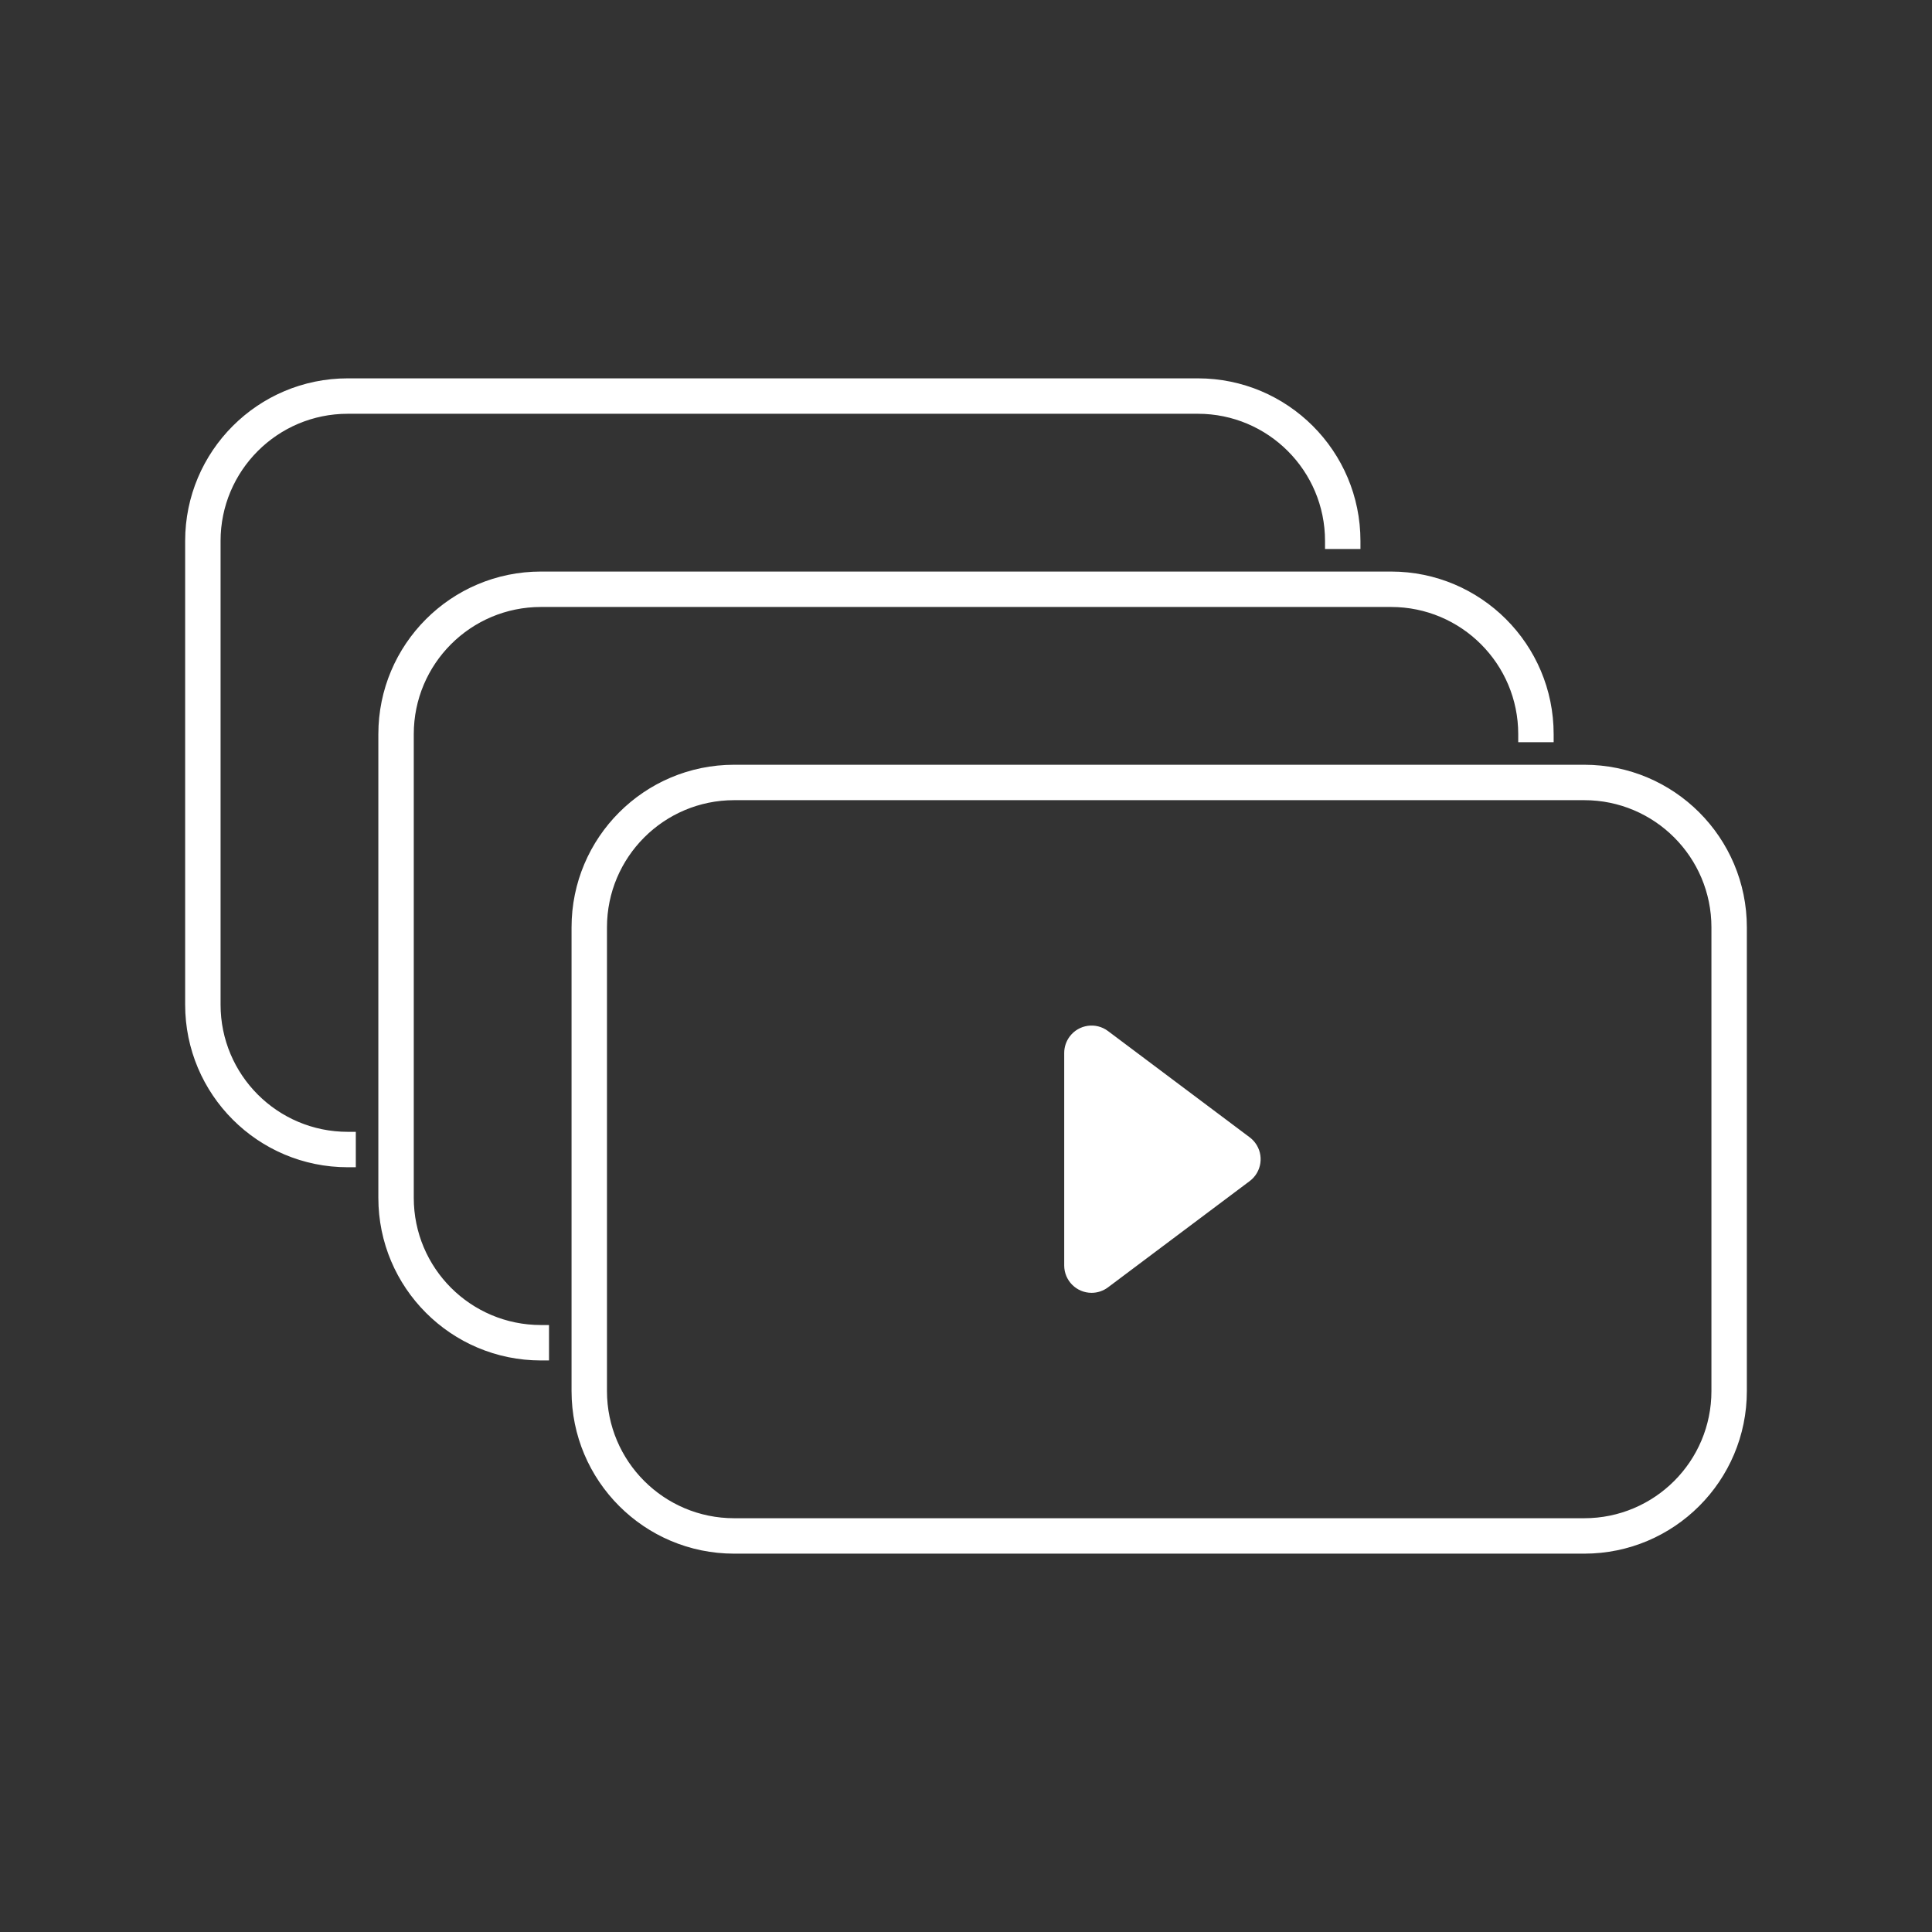 <svg width="60" height="60" viewBox="0 0 60 60" fill="none" xmlns="http://www.w3.org/2000/svg">
<rect x="0" y="0" width="60" height="60" fill="#333333" stroke="none"/>
<path d="M22.8 24.6C20.48 24.6 18.6 26.48 18.6 28.8V43.2C18.6 45.52 20.48 47.4 22.8 47.4H49.2C51.52 47.4 53.4 45.52 53.4 43.2V28.8C53.4 26.48 51.52 24.6 49.2 24.6H22.8ZM22.8 24H49.2C51.851 24 54 26.149 54 28.8V43.2C54 45.851 51.851 48 49.2 48H22.8C20.149 48 18 45.851 18 43.2V28.8C18 26.149 20.149 24 22.8 24ZM16.8 41.4V42C14.149 42 12 39.851 12 37.2V22.8C12 20.149 14.149 18 16.8 18H43.2C45.851 18 48 20.149 48 22.8H47.4C47.4 20.48 45.52 18.6 43.2 18.6H16.8C14.48 18.6 12.6 20.48 12.6 22.8V37.2C12.6 39.52 14.48 41.4 16.8 41.4ZM10.8 35.4V36C8.149 36 6 33.851 6 31.2V16.8C6 14.149 8.149 12 10.8 12H37.2C39.851 12 42 14.149 42 16.8H41.4C41.4 14.48 39.52 12.6 37.2 12.6H10.8C8.48 12.6 6.6 14.48 6.6 16.8V31.2C6.6 33.52 8.48 35.4 10.8 35.4ZM33.3 32.7C33.3 32.57 33.342 32.444 33.42 32.34C33.619 32.075 33.995 32.021 34.26 32.22L38.66 35.52C38.706 35.554 38.746 35.595 38.78 35.64C38.979 35.905 38.925 36.281 38.66 36.48L34.26 39.78C34.156 39.858 34.03 39.9 33.9 39.9C33.569 39.9 33.3 39.631 33.3 39.3V32.7Z" fill="white"/>
<path fill-rule="evenodd" clip-rule="evenodd" d="M10.8 12.25C8.287 12.25 6.25 14.287 6.25 16.8V31.2C6.25 33.629 8.153 35.614 10.55 35.743V35.643C8.209 35.513 6.35 33.574 6.35 31.2V16.8C6.35 14.342 8.342 12.35 10.8 12.35H37.2C39.574 12.35 41.513 14.209 41.643 16.55H41.743C41.614 14.153 39.629 12.25 37.2 12.25H10.8ZM5.75 16.8C5.75 14.011 8.011 11.75 10.8 11.75H37.2C39.989 11.75 42.25 14.011 42.25 16.8V17.05H41.15V16.8C41.15 14.618 39.382 12.85 37.2 12.85H10.8C8.618 12.85 6.85 14.618 6.85 16.8V31.2C6.85 33.382 8.618 35.15 10.8 35.15H11.05V36.25H10.8C8.011 36.25 5.75 33.989 5.75 31.2V16.8ZM16.8 18.25C14.287 18.25 12.25 20.287 12.25 22.8V37.2C12.25 39.629 14.153 41.614 16.55 41.743V41.643C14.209 41.513 12.35 39.574 12.35 37.2V22.8C12.35 20.342 14.342 18.35 16.8 18.35H43.2C45.574 18.35 47.513 20.209 47.643 22.55H47.743C47.614 20.153 45.629 18.25 43.2 18.25H16.8ZM11.75 22.8C11.75 20.011 14.011 17.75 16.8 17.75H43.2C45.989 17.75 48.25 20.011 48.25 22.8V23.05H47.15V22.8C47.15 20.619 45.382 18.85 43.2 18.85H16.8C14.618 18.85 12.85 20.619 12.85 22.8V37.2C12.85 39.382 14.618 41.15 16.8 41.15H17.05V42.25H16.8C14.011 42.25 11.75 39.989 11.75 37.2V22.8ZM22.8 24.25C20.287 24.25 18.25 26.287 18.25 28.8V43.2C18.25 45.713 20.287 47.75 22.8 47.75H49.2C51.713 47.75 53.75 45.713 53.75 43.2V28.8C53.75 26.287 51.713 24.25 49.2 24.25H22.8ZM17.75 28.8C17.75 26.011 20.011 23.75 22.8 23.75H49.2C51.989 23.75 54.25 26.011 54.25 28.8V43.2C54.25 45.989 51.989 48.25 49.2 48.25H22.8C20.011 48.25 17.75 45.989 17.75 43.2V28.8ZM18.35 28.8C18.35 26.342 20.342 24.35 22.8 24.35H49.2C51.658 24.35 53.65 26.342 53.65 28.8V43.2C53.65 45.658 51.658 47.65 49.2 47.65H22.8C20.342 47.65 18.35 45.658 18.35 43.2V28.8ZM22.8 24.85C20.619 24.85 18.85 26.619 18.85 28.8V43.2C18.85 45.382 20.619 47.15 22.8 47.15H49.2C51.382 47.15 53.15 45.382 53.15 43.2V28.8C53.15 26.619 51.382 24.85 49.2 24.85H22.8ZM34.11 32.42C33.955 32.304 33.736 32.335 33.62 32.49C33.575 32.551 33.55 32.624 33.55 32.7V39.3C33.55 39.493 33.707 39.65 33.9 39.65C33.976 39.65 34.049 39.626 34.11 39.58L38.51 36.28C38.665 36.164 38.696 35.945 38.58 35.79C38.56 35.764 38.536 35.74 38.51 35.72L34.11 32.42ZM33.22 32.19C33.502 31.814 34.034 31.738 34.41 32.02L38.81 35.32C38.874 35.368 38.932 35.426 38.98 35.49C39.262 35.866 39.186 36.398 38.81 36.68L34.41 39.98C34.263 40.09 34.084 40.15 33.9 40.15C33.431 40.15 33.05 39.77 33.05 39.3V32.7C33.05 32.516 33.11 32.337 33.22 32.19Z" fill="white"/>
</svg>
